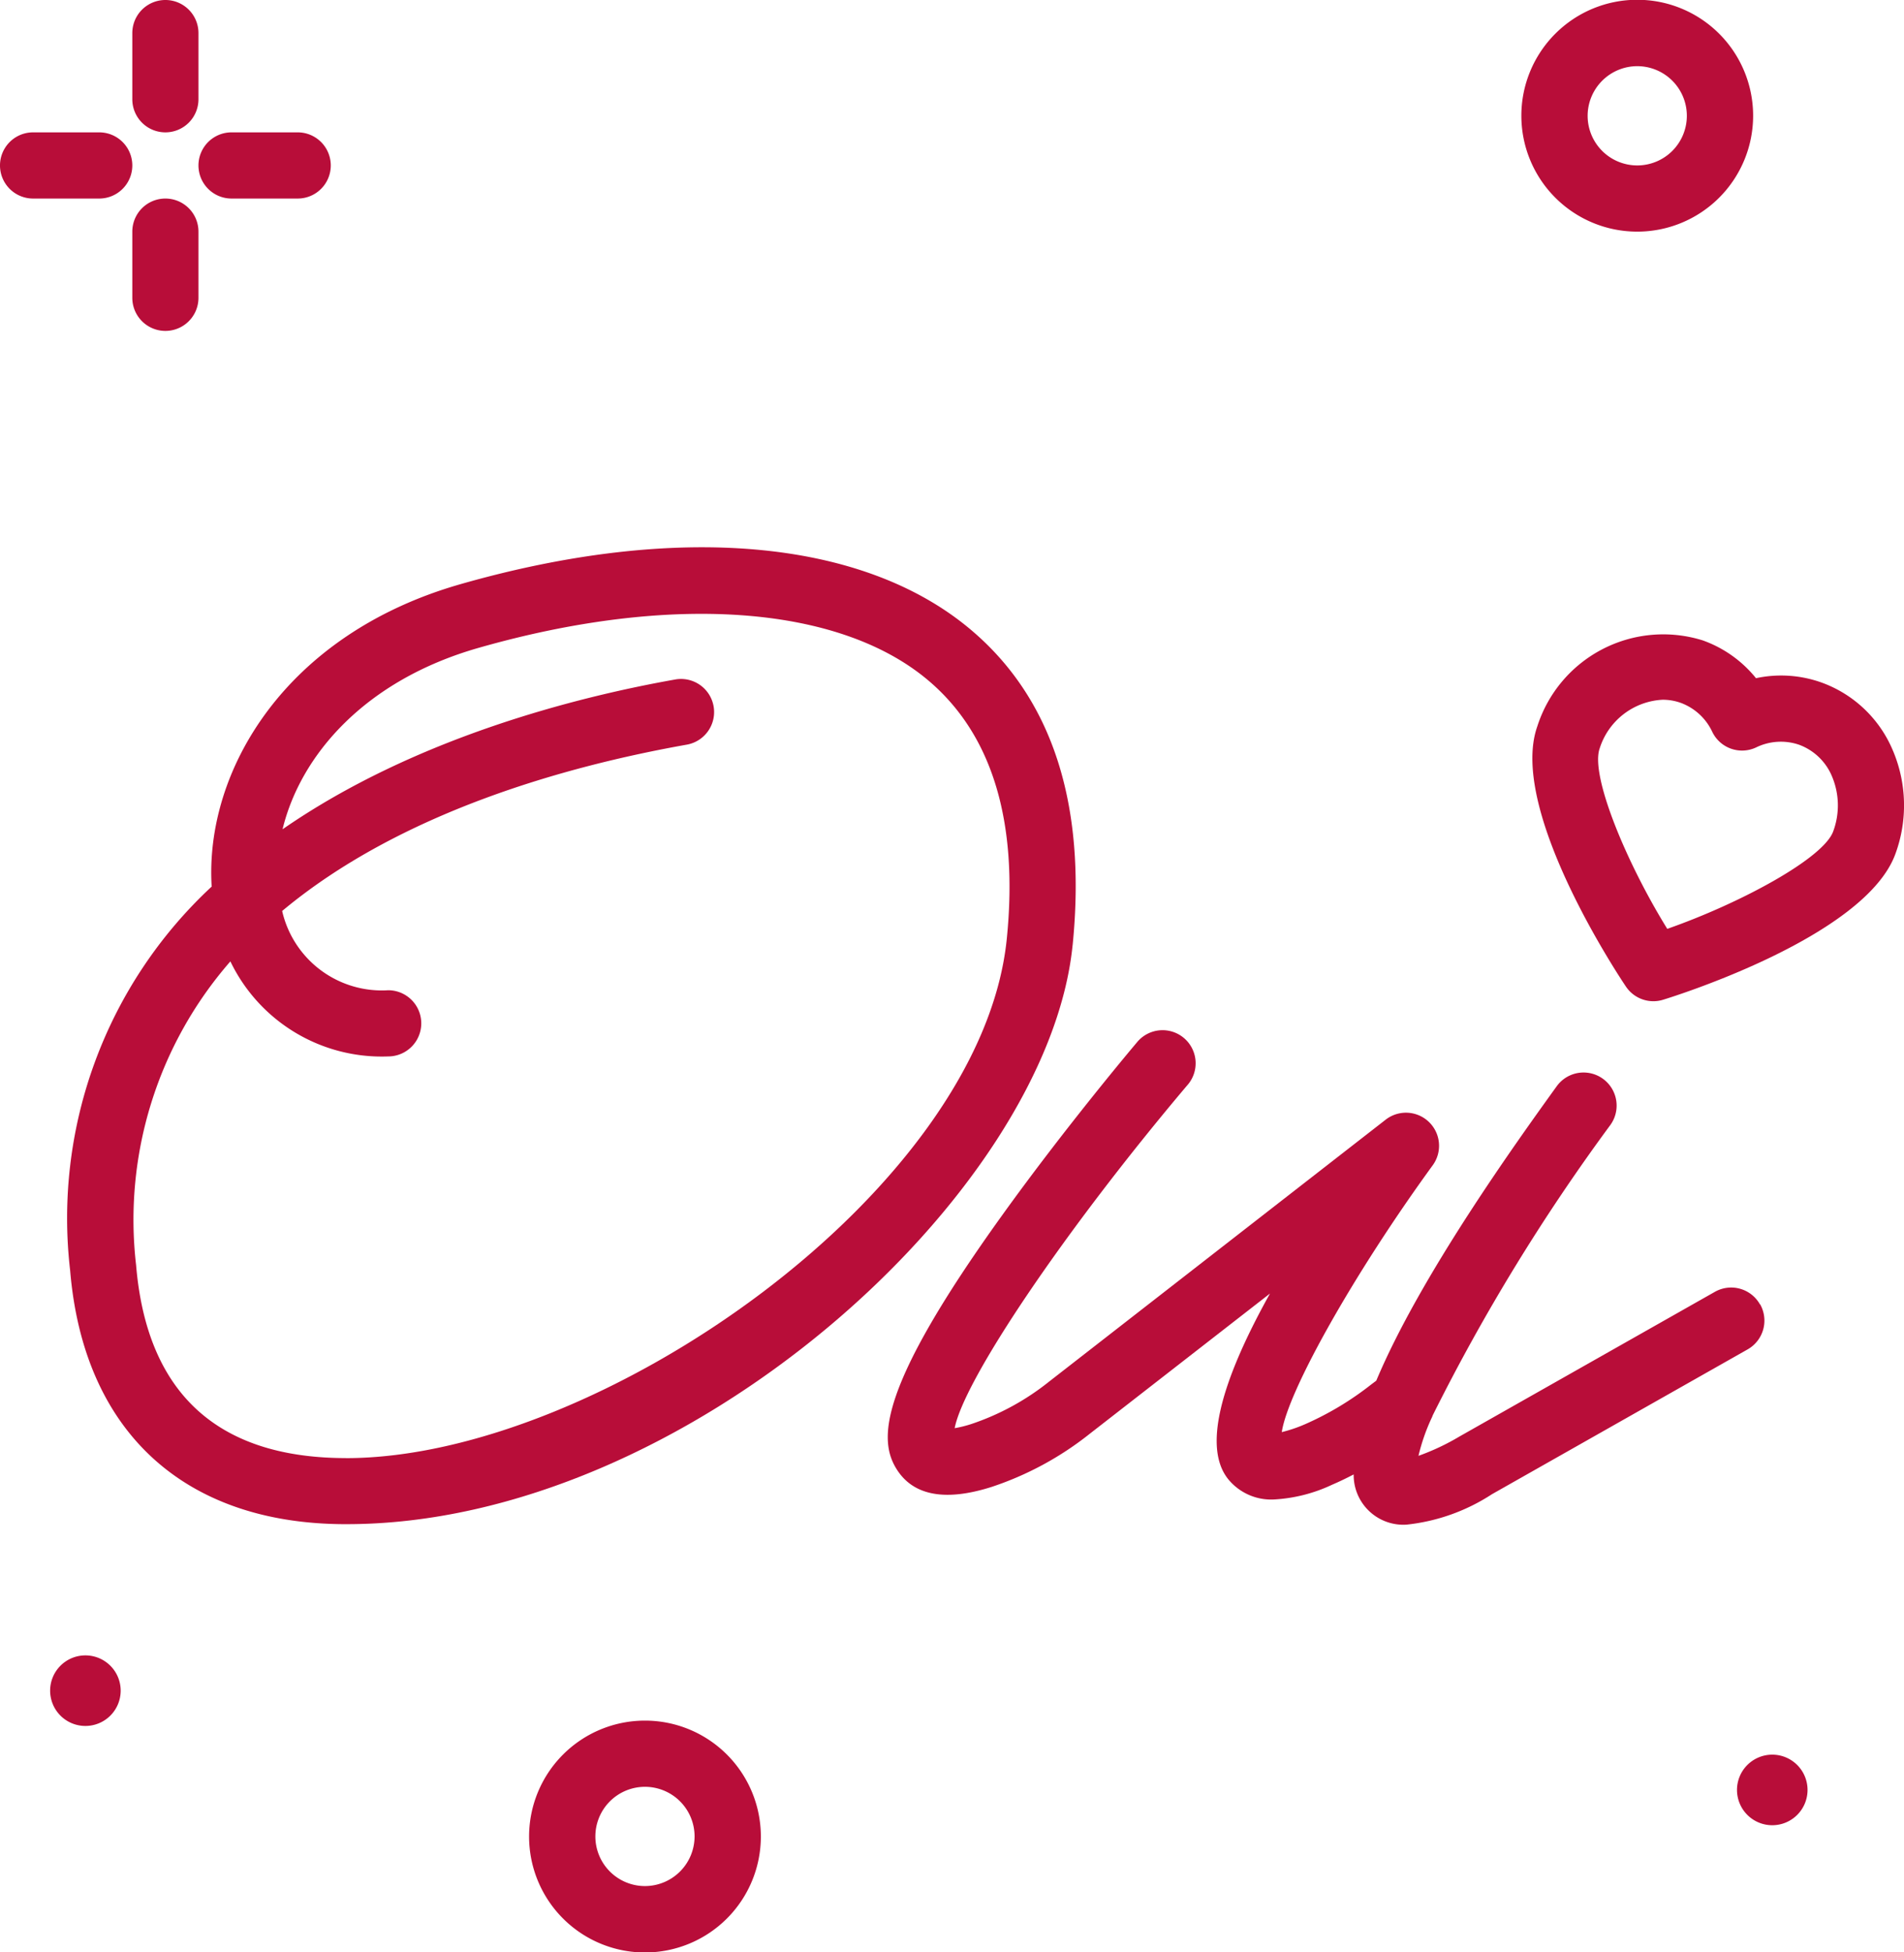 <svg xmlns="http://www.w3.org/2000/svg" width="75.579" height="77.463" viewBox="0 0 75.579 77.463">
  <g id="lettering" transform="translate(-34.869 -32)">
    <path id="Path_9640" data-name="Path 9640" d="M52.182,37.252a1.313,1.313,0,0,0,1.313-1.313V33.313a1.313,1.313,0,1,0-2.626,0v2.626A1.313,1.313,0,0,0,52.182,37.252Z" transform="translate(-10.748)" fill="#b80d39"/>
    <path id="Path_9641" data-name="Path 9641" d="M52.182,56a1.313,1.313,0,0,0-1.313,1.313v2.626a1.313,1.313,0,0,0,2.626,0V57.313A1.313,1.313,0,0,0,52.182,56Z" transform="translate(-10.748 -16.122)" fill="#b80d39"/>
    <path id="Path_9642" data-name="Path 9642" d="M40.121,49.313A1.313,1.313,0,0,0,38.808,48H36.182a1.313,1.313,0,0,0,0,2.626h2.626A1.313,1.313,0,0,0,40.121,49.313Z" transform="translate(0 -10.748)" fill="#b80d39"/>
    <path id="Path_9643" data-name="Path 9643" d="M60.182,50.626h2.626a1.313,1.313,0,0,0,0-2.626H60.182a1.313,1.313,0,1,0,0,2.626Z" transform="translate(-16.122 -10.748)" fill="#b80d39"/>
    <path id="Path_9644" data-name="Path 9644" d="M223.464,41.191a4.6,4.6,0,1,0-4.6-4.6A4.6,4.6,0,0,0,223.464,41.191Zm0-6.565a1.969,1.969,0,1,1-1.969,1.969A1.972,1.972,0,0,1,223.464,34.626Z" transform="translate(-123.605)" fill="#b80d39"/>
    <path id="Path_9645" data-name="Path 9645" d="M103.464,240a4.6,4.6,0,1,0,4.6,4.6A4.6,4.6,0,0,0,103.464,240Zm0,6.565a1.969,1.969,0,1,1,1.969-1.969A1.972,1.972,0,0,1,103.464,246.565Z" transform="translate(-42.993 -139.728)" fill="#b80d39"/>
    <path id="Path_9646" data-name="Path 9646" d="M42.325,232.115a1.4,1.4,0,1,0,1.4,1.4A1.4,1.4,0,0,0,42.325,232.115Z" transform="translate(-4.066 -134.431)" fill="#b80d39"/>
    <path id="Path_9647" data-name="Path 9647" d="M246.326,244.115a1.4,1.4,0,1,0,1.4,1.4A1.4,1.4,0,0,0,246.326,244.115Z" transform="translate(-141.107 -142.492)" fill="#b80d39"/>
    <path id="Path_9648" data-name="Path 9648" d="M234.511,113.27a4.859,4.859,0,0,0-2.863-2.739,4.762,4.762,0,0,0-2.585-.166,4.77,4.77,0,0,0-2.114-1.5,5.25,5.25,0,0,0-6.567,3.412c-1.195,3.377,3.477,10.264,3.524,10.333a1.311,1.311,0,0,0,1.459.517c.08-.024,8.045-2.437,9.241-5.816a5.58,5.58,0,0,0-.095-4.043Zm-2.381,3.167c-.381,1.078-3.7,2.864-6.589,3.874-1.61-2.6-3.066-6.079-2.684-7.157a2.767,2.767,0,0,1,2.5-1.934,2.128,2.128,0,0,1,.715.122,2.233,2.233,0,0,1,1.258,1.158,1.312,1.312,0,0,0,1.734.614,2.238,2.238,0,0,1,1.707-.109,2.261,2.261,0,0,1,1.321,1.286A2.957,2.957,0,0,1,232.13,116.437Z" transform="translate(-124.49 -51.455)" fill="#b80d39"/>
    <path id="Path_9649" data-name="Path 9649" d="M82.981,113.948c.56-5.6-.813-9.819-4.082-12.55-4.28-3.577-11.646-4.223-20.216-1.774-6.964,1.989-10.159,7.411-9.878,12a17.951,17.951,0,0,0-5.618,15.23c.529,6.346,4.468,10.016,10.808,10.068h.17c13.434,0,27.828-13.106,28.815-22.978ZM54.134,134.3h-.116c-5.029-.041-7.793-2.618-8.213-7.66a15.587,15.587,0,0,1,3.743-12.048,6.665,6.665,0,0,0,6.264,3.771,1.313,1.313,0,1,0,0-2.626,4.059,4.059,0,0,1-4.209-3.145c4.69-3.914,11.251-5.745,16.062-6.6a1.313,1.313,0,1,0-.458-2.586c-3.887.689-10.338,2.31-15.588,5.944.712-2.941,3.27-5.914,7.786-7.2,7.606-2.171,14.263-1.7,17.811,1.264,2.56,2.139,3.62,5.6,3.152,10.274-1,10.01-16.207,20.614-26.234,20.614Z" transform="translate(-5.534 -44.445)" fill="#b80d39"/>
    <path id="Path_9650" data-name="Path 9650" d="M176.847,167.483a1.311,1.311,0,0,0-1.789-.5l-10.143,5.743a9.247,9.247,0,0,1-1.624.765,7.792,7.792,0,0,1,.507-1.469,1.2,1.2,0,0,0,.063-.146,78.164,78.164,0,0,1,7.048-11.514,1.313,1.313,0,0,0-2.131-1.535c-1.628,2.259-5.418,7.531-7.162,11.682l-.2.15a12.1,12.1,0,0,1-2.594,1.563,5.674,5.674,0,0,1-.957.328c.242-1.624,2.856-6.282,6-10.6A1.313,1.313,0,0,0,162,160.144l-13.369,10.4a10.041,10.041,0,0,1-3.089,1.685,4.8,4.8,0,0,1-.662.165c.375-1.932,4.375-7.859,9.228-13.6a1.313,1.313,0,1,0-2-1.7c-.114.135-2.814,3.332-5.366,6.884-4.95,6.89-4.909,8.925-4.128,10.1.667,1,1.921,1.221,3.725.649a12.622,12.622,0,0,0,3.907-2.114l7.151-5.562c-2.06,3.694-2.62,6.161-1.662,7.362a2.2,2.2,0,0,0,1.814.81,6.183,6.183,0,0,0,2.313-.585c.286-.122.571-.26.857-.409a1.972,1.972,0,0,0,2.1,1.992,7.686,7.686,0,0,0,3.392-1.209l10.143-5.743a1.313,1.313,0,0,0,.5-1.789Z" transform="translate(-72.116 -83.725)" fill="#b80d39"/>
  </g>
</svg>
